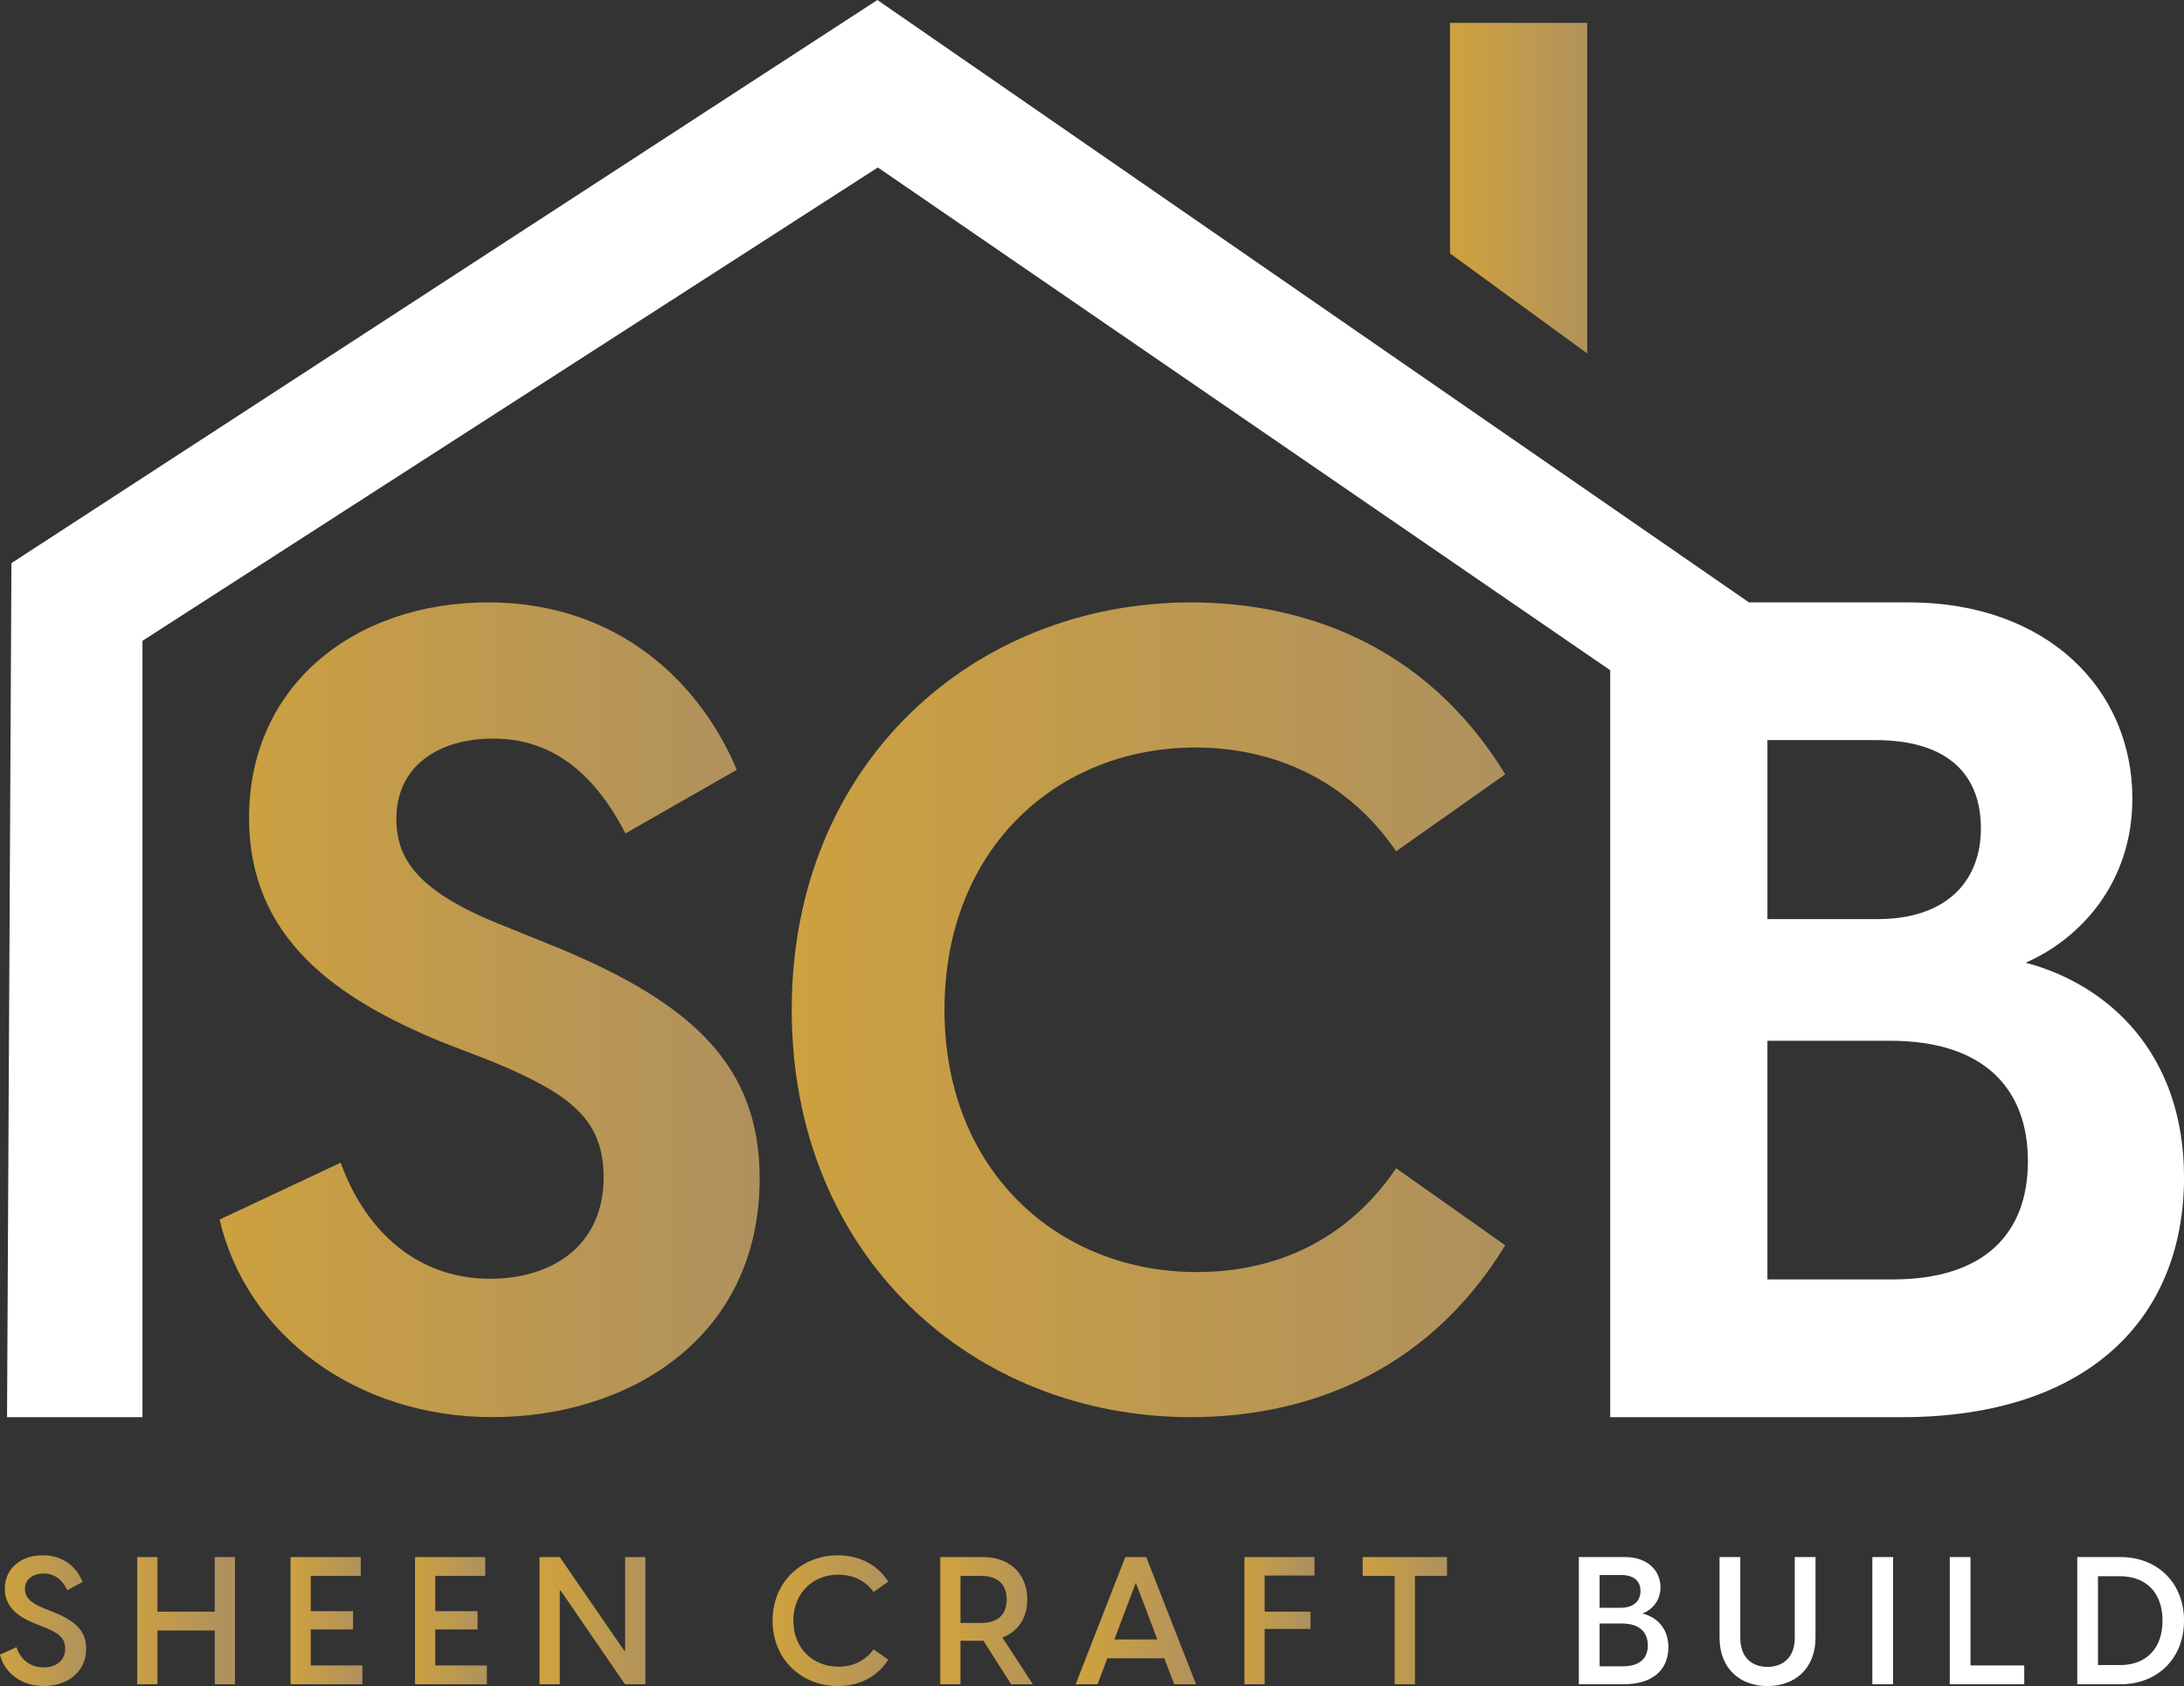 <svg xmlns="http://www.w3.org/2000/svg" xmlns:xlink="http://www.w3.org/1999/xlink" id="Layer_2" data-name="Layer 2" viewBox="0 0 1064.16 821.55"><rect x="0" y="0" width="1064.16" height="821.55" fill="#333333" stroke="none"/><defs><style>      .cls-1 {        fill: none;      }      .cls-2 {        fill: url(#linear-gradient-8);      }      .cls-3 {        fill: url(#linear-gradient-7);      }      .cls-4 {        fill: url(#linear-gradient-5);      }      .cls-5 {        fill: url(#linear-gradient-6);      }      .cls-6 {        fill: url(#linear-gradient-9);      }      .cls-7 {        fill: url(#linear-gradient-4);      }      .cls-8 {        fill: url(#linear-gradient-3);      }      .cls-9 {        fill: url(#linear-gradient-2);      }      .cls-10 {        fill: url(#linear-gradient);      }      .cls-11 {        clip-path: url(#clippath-11);      }      .cls-12 {        clip-path: url(#clippath-10);      }      .cls-13 {        clip-path: url(#clippath-12);      }      .cls-14 {        clip-path: url(#clippath-1);      }      .cls-15 {        clip-path: url(#clippath-3);      }      .cls-16 {        clip-path: url(#clippath-4);      }      .cls-17 {        clip-path: url(#clippath-2);      }      .cls-18 {        clip-path: url(#clippath-7);      }      .cls-19 {        clip-path: url(#clippath-6);      }      .cls-20 {        clip-path: url(#clippath-9);      }      .cls-21 {        clip-path: url(#clippath-8);      }      .cls-22 {        clip-path: url(#clippath-5);      }      .cls-23 {        fill: #fff;      }      .cls-24 {        fill: url(#linear-gradient-10);      }      .cls-25 {        fill: url(#linear-gradient-11);      }      .cls-26 {        fill: url(#linear-gradient-12);      }      .cls-27 {        fill: url(#linear-gradient-13);      }      .cls-28 {        clip-path: url(#clippath);      }    </style><clipPath id="clippath"><path class="cls-1" d="M121.35,398.5c0,58.74,42.53,88.1,94.09,109.31l23.92,9.24c38.27,15.77,54.76,28.28,54.76,56.55,0,33.72-25.52,49.5-55.28,49.5-38.28,0-62.19-26.66-72.83-56.57l-59.01,27.73c13.29,56.57,66.98,96.26,132.9,96.26s130.24-38.07,130.24-116.37c0-54.93-32.96-85.38-98.88-112.57l-25.51-10.33c-41.47-16.32-52.63-32.08-52.63-52.21,0-25.56,20.2-39.15,47.31-39.15s48.37,15.23,64.32,46.22l54.23-31c-17.01-40.79-56.36-81.58-121.2-81.58s-116.42,40.24-116.42,104.95"></path></clipPath><linearGradient id="linear-gradient" x1="-1386.2" y1="1502.2" x2="-1385.2" y2="1502.2" gradientTransform="translate(364869.98 395778.94) scale(263.14 -263.14)" gradientUnits="userSpaceOnUse"><stop offset="0" stop-color="#cda140"></stop><stop offset="1" stop-color="#af915e"></stop></linearGradient><clipPath id="clippath-1"><path class="cls-1" d="M385.77,492.04c0,120.18,88.24,198.49,194.56,198.49,51.57,0,113.23-18.49,153.1-83.74l-53.16-37.53c-24.45,35.89-59.53,50.57-97.28,50.57-66.98,0-122.79-48.94-122.79-127.79s55.28-127.8,122.25-127.8c36.68,0,73.37,14.68,97.82,50.57l53.16-37.52c-39.87-65.26-101.53-83.75-153.1-83.75-105.78,0-194.56,78.31-194.56,198.5"></path></clipPath><linearGradient id="linear-gradient-2" x1="-1386.2" y1="1502.2" x2="-1385.2" y2="1502.2" gradientTransform="translate(482308.33 522742.61) scale(347.66 -347.66)" xlink:href="#linear-gradient"></linearGradient><clipPath id="clippath-2"><polygon class="cls-1" points="706.54 11.16 706.54 123.51 773.36 172.21 773.36 11.16 706.54 11.16"></polygon></clipPath><linearGradient id="linear-gradient-3" x1="-1387.38" y1="1503.01" x2="-1386.38" y2="1503.01" gradientTransform="translate(93415.43 100527.64) scale(66.82 -66.82)" xlink:href="#linear-gradient"></linearGradient><clipPath id="clippath-3"><path class="cls-1" d="M2.36,774.16c0,8.82,6.28,13.62,15.1,17.11l4.01,1.57c6.72,2.71,10.3,5.06,10.3,10.47,0,6.2-4.89,9.16-10.56,9.16-6.81,0-11.43-4.28-13.18-9.86l-8.03,3.67c2.18,8.99,10.65,15.27,21.3,15.27s20.69-6.11,20.69-18.15c0-9.08-5.85-13.88-16.41-18.07l-4.19-1.66c-6.98-2.79-9.25-5.67-9.25-9.43,0-4.8,4.02-7.51,9.08-7.51,5.32,0,9.08,2.88,11.61,8.12l7.42-4.02c-2.62-6.63-8.81-13-19.38-13s-18.5,6.28-18.5,16.32"></path></clipPath><linearGradient id="linear-gradient-4" x1="-1386.2" y1="1502.2" x2="-1385.2" y2="1502.2" gradientTransform="translate(58196.53 63856.2) scale(41.98 -41.98)" xlink:href="#linear-gradient"></linearGradient><clipPath id="clippath-4"><polygon class="cls-1" points="104.65 758.71 104.65 785.33 76.72 785.33 76.72 758.71 66.86 758.71 66.86 820.68 76.72 820.68 76.72 794.49 104.65 794.49 104.65 820.68 114.51 820.68 114.51 758.71 104.65 758.71"></polygon></clipPath><linearGradient id="linear-gradient-5" x1="-1386.2" y1="1502.2" x2="-1385.2" y2="1502.2" gradientTransform="translate(66127.31 72378.19) scale(47.66 -47.66)" xlink:href="#linear-gradient"></linearGradient><clipPath id="clippath-5"><polygon class="cls-1" points="141.57 758.71 141.57 820.68 176.57 820.68 176.57 811.51 151.43 811.51 151.43 793.97 172.03 793.97 172.03 785.07 151.43 785.07 151.43 767.87 175.79 767.87 175.79 758.71 141.57 758.71"></polygon></clipPath><linearGradient id="linear-gradient-6" x1="-1386.2" y1="1502.2" x2="-1385.2" y2="1502.2" gradientTransform="translate(48658.93 53367.06) scale(35 -35)" xlink:href="#linear-gradient"></linearGradient><clipPath id="clippath-6"><polygon class="cls-1" points="202.23 758.71 202.23 820.68 237.23 820.68 237.23 811.51 212.09 811.51 212.09 793.97 232.69 793.97 232.69 785.07 212.09 785.07 212.09 767.87 236.45 767.87 236.45 758.71 202.23 758.71"></polygon></clipPath><linearGradient id="linear-gradient-7" x1="-1386.2" y1="1502.2" x2="-1385.2" y2="1502.2" gradientTransform="translate(48718.68 53366.07) scale(35 -35)" xlink:href="#linear-gradient"></linearGradient><clipPath id="clippath-7"><polygon class="cls-1" points="304.61 758.71 304.61 804.36 304.18 804.36 272.75 758.71 262.89 758.71 262.89 820.68 272.75 820.68 272.75 775.03 273.19 775.03 304.53 820.68 314.47 820.68 314.47 758.71 304.61 758.71"></polygon></clipPath><linearGradient id="linear-gradient-8" x1="-1386.2" y1="1502.2" x2="-1385.2" y2="1502.2" gradientTransform="translate(71768.17 78278.64) scale(51.58 -51.58)" xlink:href="#linear-gradient"></linearGradient><clipPath id="clippath-8"><path class="cls-1" d="M376.44,789.69c0,19.11,14.4,31.86,31.77,31.86,8.03,0,18.07-2.71,24.61-12.83l-7.16-5.06c-4.54,6.29-11,8.47-17.11,8.47-12.13,0-21.99-8.73-21.99-22.43s9.78-22.43,21.91-22.43c6.02,0,12.66,2.18,17.19,8.47l7.16-5.06c-6.55-10.12-16.58-12.83-24.61-12.83-17.37,0-31.77,12.74-31.77,31.86"></path></clipPath><linearGradient id="linear-gradient-9" x1="-1386.2" y1="1502.2" x2="-1385.2" y2="1502.2" gradientTransform="translate(78535.18 85488.87) scale(56.38 -56.38)" xlink:href="#linear-gradient"></linearGradient><clipPath id="clippath-9"><path class="cls-1" d="M468,767.87h9.95c7.59,0,12.57,3.58,12.57,11.52s-4.97,11.43-12.57,11.43h-9.95v-22.95ZM458.14,758.71v61.97h9.86v-21.21h11.17l13.53,21.21h10.56l-14.84-22.78c7.59-2.88,12.13-9.52,12.13-18.5,0-12.31-8.38-20.69-21.47-20.69h-20.95Z"></path></clipPath><linearGradient id="linear-gradient-10" x1="-1386.2" y1="1502.2" x2="-1385.2" y2="1502.2" gradientTransform="translate(63009.61 68575.57) scale(45.12 -45.12)" xlink:href="#linear-gradient"></linearGradient><clipPath id="clippath-10"><path class="cls-1" d="M553.45,771.19l10.47,27.67h-20.95l10.47-27.67ZM548.3,758.71l-24.18,61.97h10.65l4.8-12.65h27.75l4.8,12.65h10.65l-24.27-61.97h-10.21Z"></path></clipPath><linearGradient id="linear-gradient-11" y1="1502.2" x2="-1385.2" y2="1502.2" gradientTransform="translate(81829.17 88898.46) scale(58.65 -58.65)" xlink:href="#linear-gradient"></linearGradient><clipPath id="clippath-11"><polygon class="cls-1" points="606.35 758.71 606.35 820.68 616.21 820.68 616.21 793.71 638.55 793.71 638.55 785.33 616.21 785.33 616.21 767.7 640.47 767.7 640.47 758.71 606.35 758.71"></polygon></clipPath><linearGradient id="linear-gradient-12" x1="-1386.2" y1="1502.2" x2="-1385.2" y2="1502.2" gradientTransform="translate(47913.24 52055.3) scale(34.13 -34.13)" xlink:href="#linear-gradient"></linearGradient><clipPath id="clippath-12"><polygon class="cls-1" points="663.95 758.71 663.95 767.87 679.57 767.87 679.57 820.68 689.44 820.68 689.44 767.87 705.06 767.87 705.06 758.71 663.95 758.71"></polygon></clipPath><linearGradient id="linear-gradient-13" x1="-1386.2" y1="1502.2" x2="-1385.2" y2="1502.2" gradientTransform="translate(57650.01 62544.44) scale(41.11 -41.11)" xlink:href="#linear-gradient"></linearGradient></defs><g id="Layer_1-2" data-name="Layer 1"><g><g class="cls-28"><rect class="cls-10" x="107" y="293.54" width="263.14" height="396.99"></rect></g><g class="cls-14"><rect class="cls-9" x="385.77" y="293.54" width="347.66" height="396.99"></rect></g><path class="cls-23" d="M852.05,375.36h0q0,21.46,0,184.93c0,67.59-29.75,104.3-66.82,120.29v-353.55L427.74,81.6,69.42,312.25v378.28H3.43l2.14-416.14L427.51,0l424.54,293.43v81.93Z"></path><g class="cls-17"><rect class="cls-8" x="706.54" y="11.16" width="66.82" height="161.05"></rect></g><path class="cls-23" d="M784.57,293.52h145.39c67.1,0,109.04,41.94,109.04,95.62,0,40.82-25.16,68.22-52,79.96,40.26,10.62,77.17,44.17,77.17,104.57,0,69.34-47.53,116.87-137.56,116.87h-142.03v-397.02ZM914.86,447.85c33.55,0,50.33-18.45,50.33-44.17,0-27.4-17.34-43.06-51.45-43.06h-52.56v87.23h53.68ZM922.13,623.43c44.73,0,65.98-22.36,65.98-57.59s-21.25-58.71-67.1-58.71h-59.83v116.3h60.95Z"></path><g class="cls-15"><rect class="cls-7" y="757.84" width="41.98" height="63.71"></rect></g><g class="cls-16"><rect class="cls-4" x="66.86" y="758.71" width="47.66" height="61.97"></rect></g><g class="cls-22"><rect class="cls-5" x="141.57" y="758.71" width="35" height="61.97"></rect></g><g class="cls-19"><rect class="cls-3" x="202.23" y="758.71" width="35" height="61.97"></rect></g><g class="cls-18"><rect class="cls-2" x="262.89" y="758.71" width="51.58" height="61.97"></rect></g><g class="cls-21"><rect class="cls-6" x="376.44" y="757.84" width="56.38" height="63.71"></rect></g><g class="cls-20"><rect class="cls-24" x="458.14" y="758.71" width="45.12" height="61.97"></rect></g><g class="cls-12"><rect class="cls-25" x="524.13" y="758.71" width="58.65" height="61.97"></rect></g><g class="cls-11"><rect class="cls-26" x="606.35" y="758.71" width="34.13" height="61.97"></rect></g><g class="cls-13"><rect class="cls-27" x="663.95" y="758.71" width="41.11" height="61.97"></rect></g><path class="cls-23" d="M769.31,758.71h22.52c10.99,0,17.25,6.63,17.25,14.75,0,6.2-3.75,10.82-8.85,12.74,7.15,1.75,12.69,7.24,12.69,16.5,0,10.56-7.24,17.98-21.72,17.98h-21.9v-61.97ZM789.78,783.41c6.34,0,9.56-3.4,9.56-8.2s-3.22-7.77-9.56-7.77h-10.37v15.97h10.37ZM790.58,811.95c8.31,0,12.33-3.84,12.33-10.21s-4.02-10.65-12.51-10.65h-10.99v20.86h11.17Z"></path><path class="cls-23" d="M837.86,797.99v-39.28h10.1v39.28c0,10.39,6.44,14.23,13.23,14.23s13.32-3.84,13.32-14.23v-39.28h10.1v39.28c0,15.28-10.28,23.57-23.42,23.57s-23.33-8.29-23.33-23.57"></path><rect class="cls-23" x="912.31" y="758.71" width="10.1" height="61.97"></rect><polygon class="cls-23" points="950.03 758.71 960.13 758.71 960.13 811.51 986.32 811.51 986.32 820.68 950.03 820.68 950.03 758.71"></polygon><path class="cls-23" d="M1012.15,758.71h21.09c18.06,0,30.93,12.66,30.93,30.99s-12.87,30.98-30.93,30.98h-21.09v-61.97ZM1032.88,811.34c13.5,0,20.82-8.73,20.82-21.65s-7.33-21.65-20.82-21.65h-10.64v43.29h10.64Z"></path></g></g></svg>